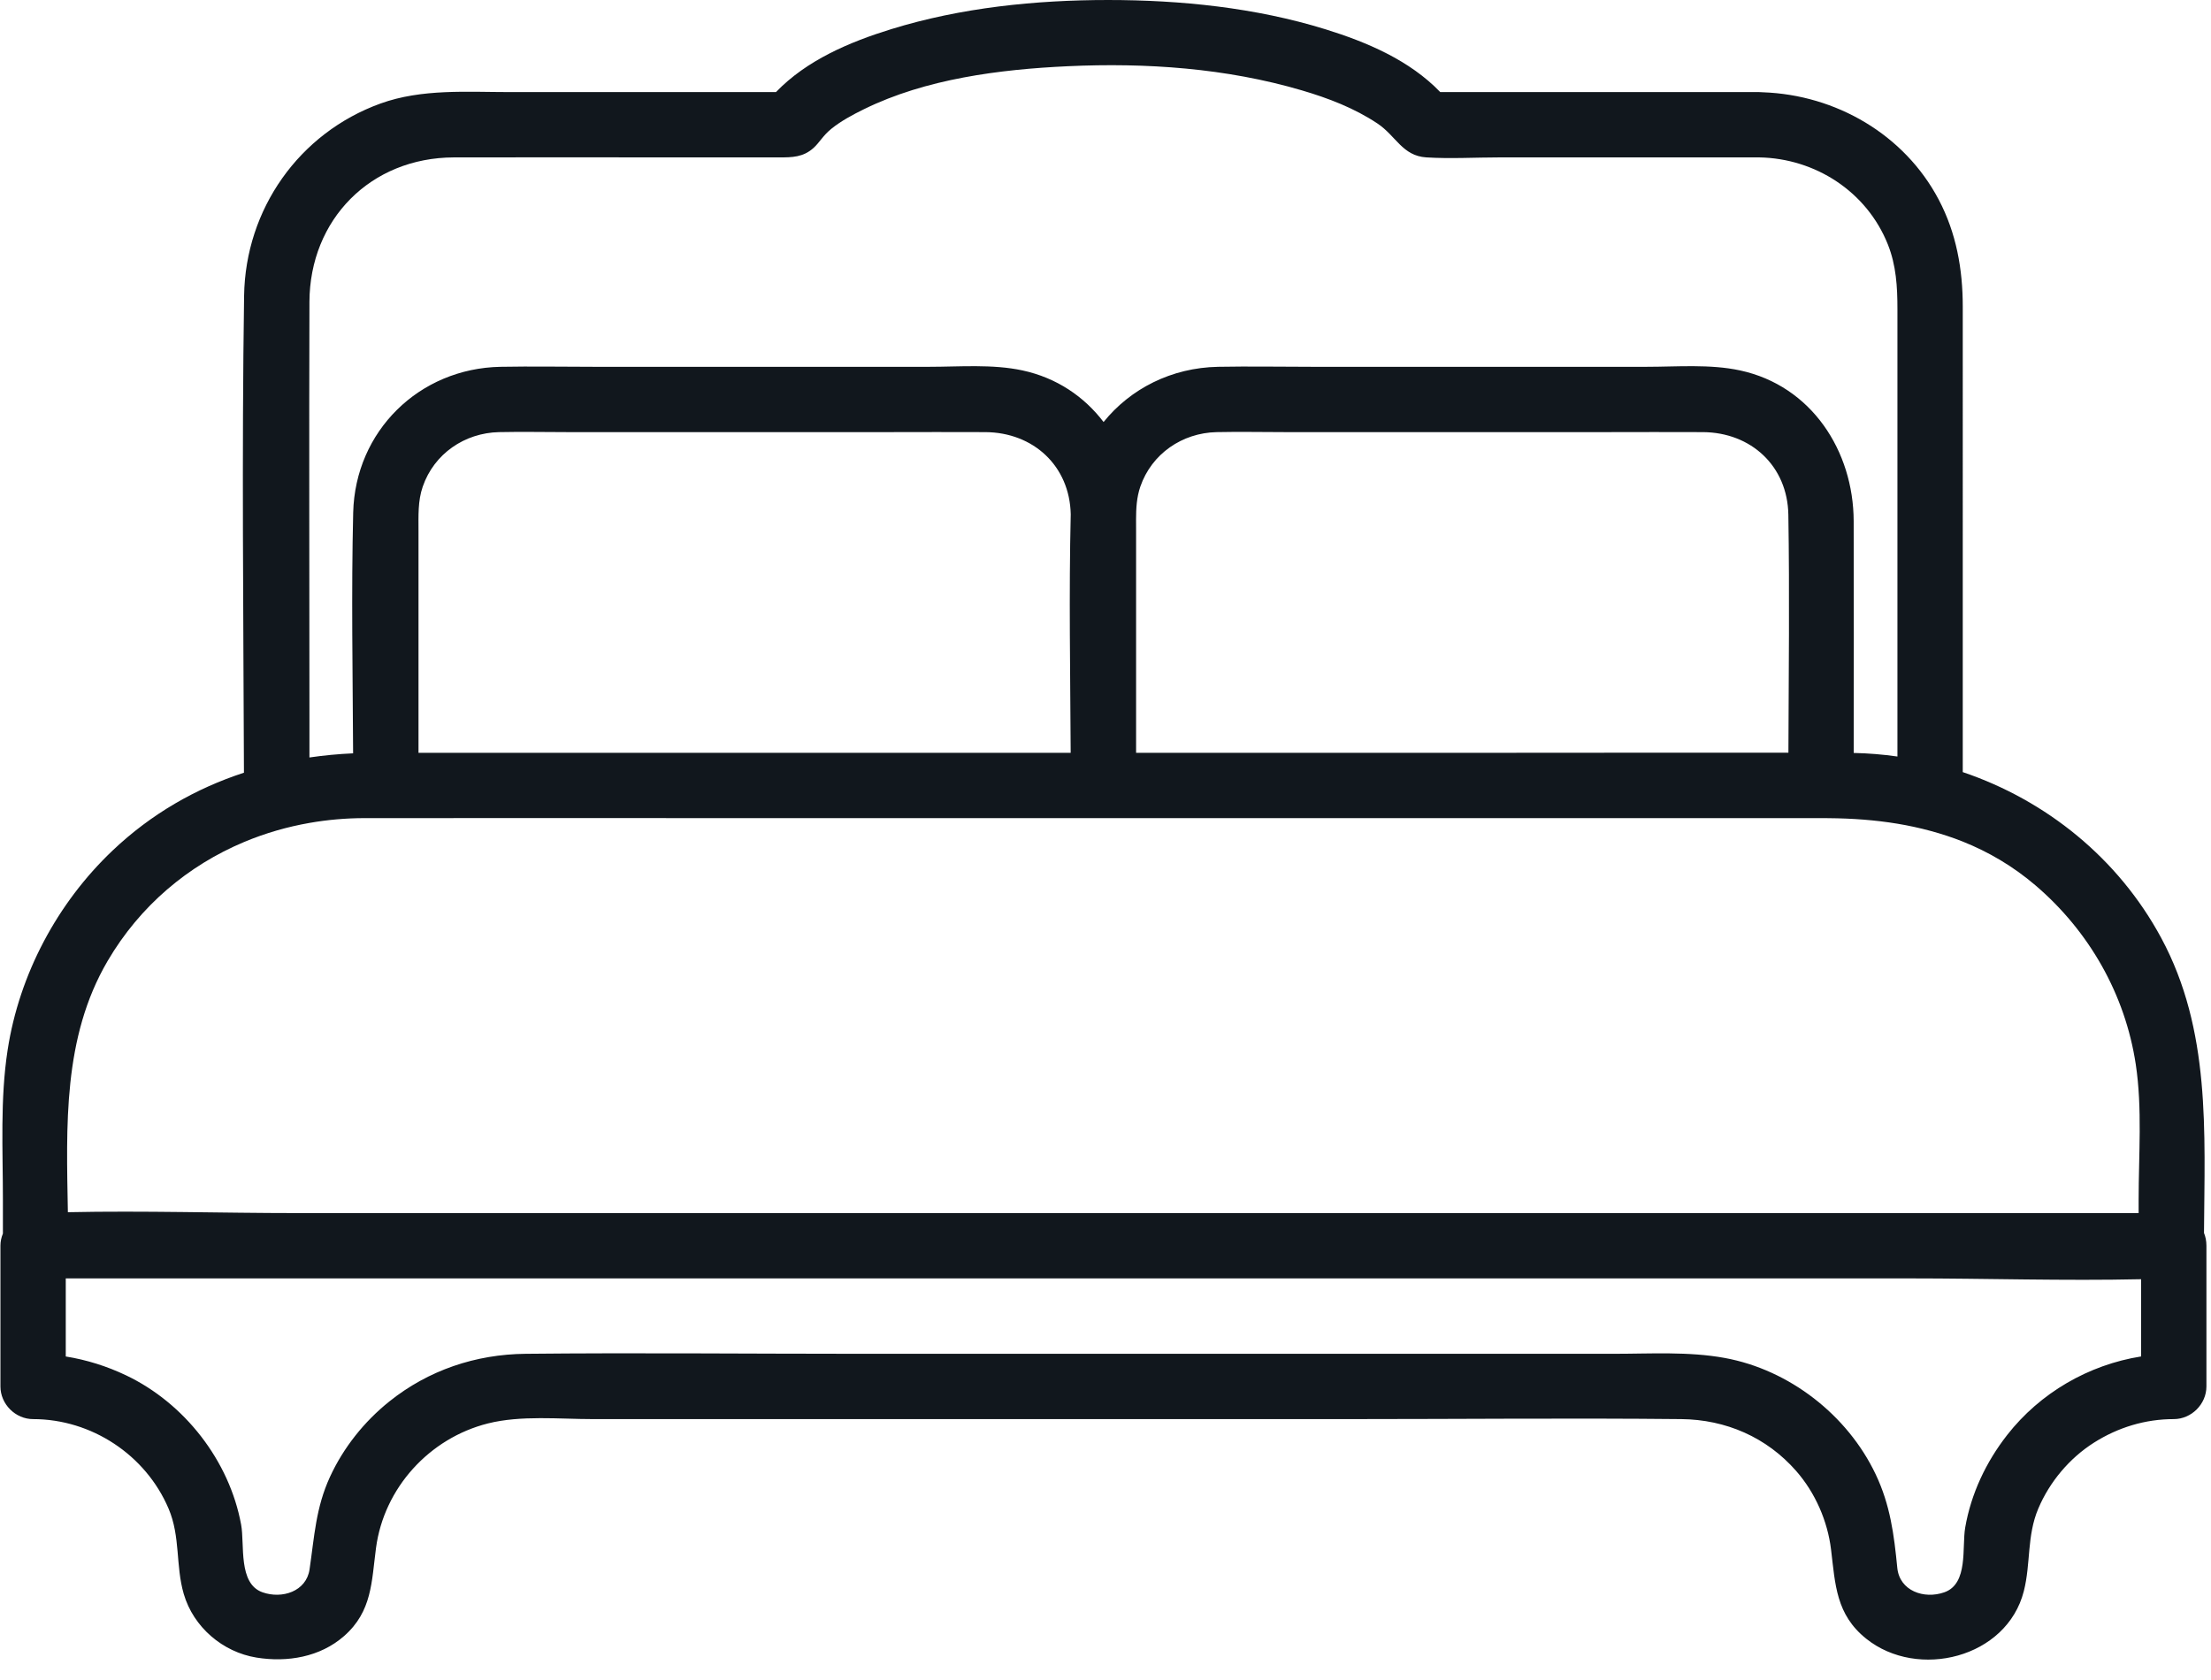 <?xml version="1.0" encoding="UTF-8"?><svg xmlns="http://www.w3.org/2000/svg" xmlns:xlink="http://www.w3.org/1999/xlink" height="385.9" preserveAspectRatio="xMidYMid meet" version="1.0" viewBox="-0.1 -0.0 507.7 385.9" width="507.7" zoomAndPan="magnify"><g id="change1_1"><path d="M505.993,283.175c.145-23.201,1.594-46.569-9.819-67.747-9.867-18.309-26.425-31.618-45.576-38.096V70.428c0-8.602-1.47-16.892-5.526-24.59-7.893-14.98-23.624-24.045-40.325-24.642-.296-.011-.59-.039-.887-.044h-73.24c-7.037-7.319-16.843-11.485-26.477-14.462-15.979-4.938-33.122-6.69-49.792-6.69s-33.813,1.753-49.792,6.69c-9.633,2.977-19.44,7.142-26.477,14.462h-60.98c-9.917,0-20.336-.806-29.82,2.62-18.717,6.763-31.036,24.289-31.331,44.147-.542,36.498-.156,73.036-.035,109.548-11.037,3.607-21.265,9.436-30.154,17.869-12.717,12.065-21.437,28.464-24.109,45.798-1.745,11.317-1.086,22.988-1.086,34.402v7.783c-.363,.87-.568,1.814-.568,2.797v32.316c0,4.054,3.436,7.5,7.5,7.5,13.402,0,25.855,8.2,31.112,20.561,2.75,6.465,1.584,13.076,3.482,19.589,2.221,7.622,8.946,13.366,16.711,14.621,7.064,1.142,14.587-.113,20.088-4.931,6.468-5.666,6.317-12.457,7.345-20.22,1.828-13.808,12.256-25.24,25.692-28.624,7.581-1.909,16.383-.997,24.134-.997h173.5c25.462,0,50.939-.26,76.399,0,10.23,.104,19.604,4.168,26.381,11.91,4.376,4.999,7.217,11.477,8.014,18.073,.971,8.04,1.139,14.892,8.058,20.444,11.842,9.502,32.308,4.45,36.206-10.921,1.617-6.376,.662-12.666,3.316-18.945,2.598-6.146,7.171-11.594,12.802-15.163,5.518-3.497,11.764-5.398,18.31-5.398,4.054,0,7.5-3.436,7.5-7.5v-32.316c0-1.11-.206-2.086-.557-2.941Zm-45.206,46.415c-4.842,6.195-8.286,13.473-9.629,21.25-.778,4.504,.77,12.899-4.776,14.864-4.674,1.656-10.298-.317-10.818-5.616-.751-7.667-1.618-14.444-4.977-21.507-6.458-13.581-19.806-23.973-34.626-26.691-8.315-1.525-17.06-.958-25.477-.958H196.985c-25.462,0-50.939-.26-76.399,0-11.471,.117-22.31,3.762-31.286,10.947-5.763,4.613-10.526,10.585-13.62,17.3-3.278,7.115-3.585,13.71-4.698,21.268-.747,5.074-6.319,6.853-10.815,5.257-5.632-1.999-4.058-10.951-4.897-15.526-2.693-14.683-12.993-27.912-26.448-34.311-4.395-2.09-9.045-3.554-13.822-4.319v-17.933H438.391c17.67,0,35.467,.579,53.158,.189v17.737c-12.052,1.916-23.189,8.357-30.763,18.047ZM70.952,69.387c.061-19.025,14.096-33.182,33.167-33.235,17.349-.047,34.699,0,52.048,0h22.65c2.929,0,5.513-.011,7.917-2.197,1.35-1.227,2.168-2.854,4.114-4.413,2.225-1.783,4.867-3.196,7.425-4.454,14.225-6.993,31.196-9.153,46.837-9.878,17.972-.833,36.364,.439,53.687,5.534,6.103,1.795,12.087,4.081,17.406,7.625,4.249,2.831,5.722,7.44,11.223,7.782,5.557,.346,11.246,0,16.811,0h59.623c12.89,.227,24.697,7.857,29.534,19.98,1.923,4.819,2.204,9.763,2.204,14.843v102.779c-3.311-.474-6.664-.748-10.041-.821,.012-17.753,.053-35.507-.006-53.26-.054-16.079-9.668-31.055-26.088-34.596-6.889-1.485-14.448-.83-21.441-.83h-76.862c-7.18,0-14.374-.134-21.553,0-10.728,.201-20.14,5.046-26.298,12.681-4.44-5.82-10.745-10.153-18.621-11.851-6.889-1.485-14.448-.83-21.441-.83h-76.862c-7.18,0-14.374-.134-21.553,0-18.671,.35-33.376,14.75-33.831,33.482-.447,18.407-.109,36.867-.02,55.292-3.383,.152-6.727,.472-10.028,.952v-8.824c0-31.92-.102-63.843,0-95.763Zm26.023,42.375c2.6-7.548,9.623-12.339,17.507-12.514,5.26-.116,10.537,0,15.798,0h73.478c7.47,0,14.941-.045,22.411,0,10.99,.066,19.361,7.735,19.599,18.87-.432,18.238-.102,36.528-.013,54.784H95.999v-50.964c0-3.447-.17-6.853,.975-10.176Zm163.792,7.546c.007-2.55,.13-5.071,.983-7.546,2.6-7.548,9.623-12.339,17.507-12.514,5.26-.116,10.537,0,15.798,0h73.478c7.47,0,14.941-.045,22.411,0,11.029,.067,19.425,7.787,19.607,18.986,.295,18.205,.073,36.433,.014,54.646-24.419-.033-48.839,.023-73.258,.023h-76.531v-50.964c0-.88-.011-1.757-.008-2.631ZM63.452,190.739c2.455-.711,4.958-1.288,7.5-1.733,4.118-.722,8.335-1.099,12.607-1.104,1.079-.001,2.157,0,3.236-.001,28.37-.027,56.741,.001,85.112,.001h246.945c.338,0,.674,.011,1.012,.013,5.337,.042,10.604,.423,15.735,1.271,2.537,.42,5.037,.962,7.5,1.626,2.545,.686,5.051,1.495,7.5,2.475,5.906,2.363,11.507,5.63,16.679,10.043,12.334,10.525,20.62,25.048,23.048,41.119,1.528,10.116,.657,20.896,.657,31.086v3.08H68.158c-17.509,0-35.141-.572-52.673-.203-.343-19.784-1.196-40.076,9.127-57.7,7.416-12.661,18.466-21.928,31.335-27.324,2.44-1.023,4.945-1.908,7.504-2.649Z" fill="#11171d"/></g></svg>